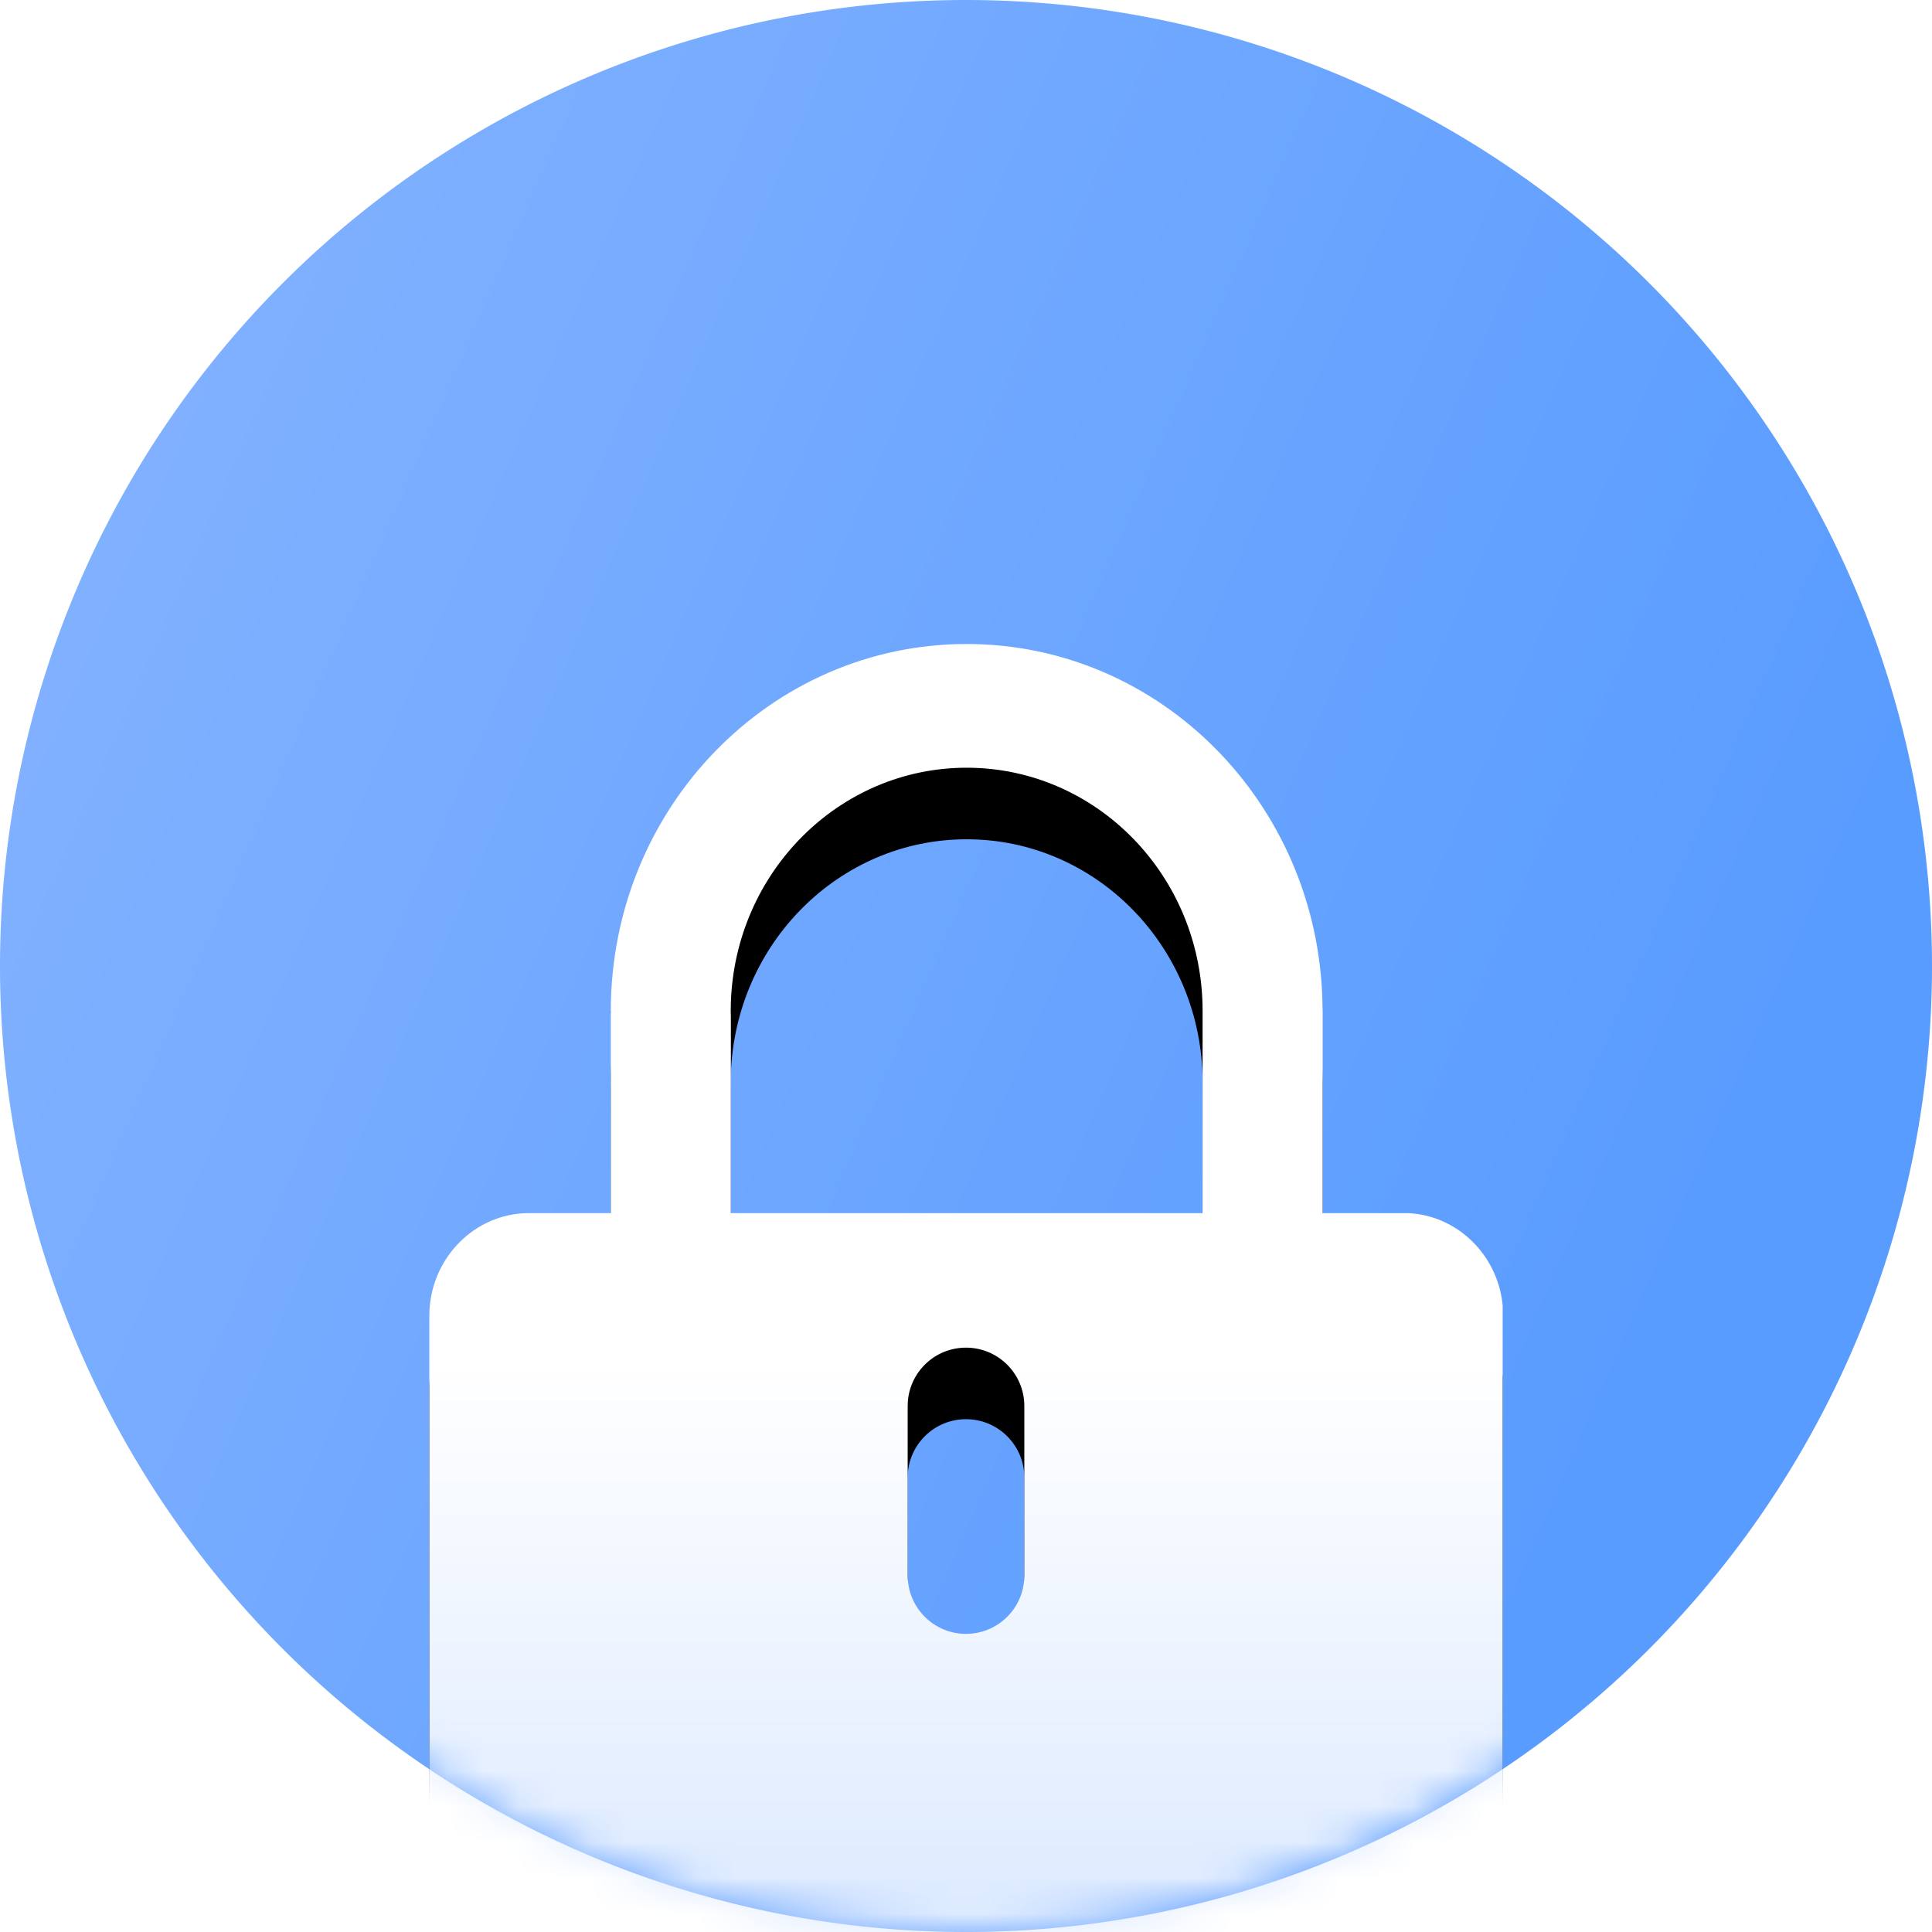 <svg xmlns="http://www.w3.org/2000/svg" xmlns:xlink="http://www.w3.org/1999/xlink" viewBox="0 0 54 54" class="design-iconfont">
  <defs>
    <linearGradient x1="0%" y1="25.431%" x2="87.446%" y2="63.457%" id="7y4guzte7__yyd9lit2yb">
      <stop stop-color="#83B2FF" offset="0%"/>
      <stop stop-color="#599CFF" offset="100%"/>
    </linearGradient>
    <linearGradient x1="50%" y1="50%" x2="50%" y2="100%" id="7y4guzte7__nr2ykxh37f">
      <stop stop-color="#FFF" offset="0%"/>
      <stop stop-color="#D3E4FF" offset="100%"/>
    </linearGradient>
    <path id="7y4guzte7__rv33xda9aa" d="M27 0A27 27 0 1 0 27 54A27 27 0 1 0 27 0Z"/>
    <path d="M15.018,0 C20.42,0 24.817,4.441 24.962,9.976 L24.963,10.103 C24.967,10.153 24.969,10.203 24.969,10.254 L24.969,15.907 L27.343,15.907 C28.673,15.96 29.766,16.982 29.978,18.308 L30,18.482 L30,37.729 C29.799,38.805 29.01,39.671 27.992,39.956 L27.81,40 L2.37,40 C1.197,39.827 0.257,38.9 0.029,37.711 L0,37.53 L0,18.774 C0.004,17.249 1.162,16.003 2.618,15.912 L2.788,15.907 L5.071,15.907 L5.072,10.423 C5.072,10.368 5.074,10.312 5.079,10.258 L5.072,10.258 C5.072,4.593 9.525,0 15.018,0 Z M15,19.667 C14.147,19.667 13.447,20.322 13.376,21.156 L13.37,21.297 L13.37,26.036 C13.37,26.937 14.1,27.667 15,27.667 C15.853,27.667 16.553,27.012 16.624,26.177 L16.63,26.036 L16.63,21.297 C16.63,20.397 15.9,19.667 15,19.667 Z M15.018,3.458 C11.457,3.458 8.55,6.373 8.428,10.02 L8.424,10.258 C8.426,10.313 8.428,10.368 8.428,10.423 L8.428,15.907 L21.612,15.907 L21.613,10.254 C21.613,6.501 18.661,3.458 15.018,3.458 Z" id="7y4guzte7__6v65i846ne"/>
    <filter x="-43.3%" y="-27.5%" width="186.7%" height="165%" filterUnits="objectBoundingBox" id="7y4guzte7__y3v1r6c4rd">
      <feOffset dy="2" in="SourceAlpha" result="shadowOffsetOuter1"/>
      <feGaussianBlur stdDeviation="4" in="shadowOffsetOuter1" result="shadowBlurOuter1"/>
      <feColorMatrix values="0 0 0 0 0.002 0 0 0 0 0.311 0 0 0 0 0.767 0 0 0 0.585 0" in="shadowBlurOuter1"/>
    </filter>
  </defs>
  <g fill="none" fill-rule="evenodd">
    <mask id="7y4guzte7__t17jstvlkc" fill="#fff">
      <use xlink:href="#7y4guzte7__rv33xda9aa"/>
    </mask>
    <use fill="url(#7y4guzte7__yyd9lit2yb)" xlink:href="#7y4guzte7__rv33xda9aa"/>
    <g mask="url(#7y4guzte7__t17jstvlkc)">
      <g transform="translate(12 18)">
        <use fill="#000" filter="url(#7y4guzte7__y3v1r6c4rd)" xlink:href="#7y4guzte7__6v65i846ne"/>
        <use fill="url(#7y4guzte7__nr2ykxh37f)" xlink:href="#7y4guzte7__6v65i846ne"/>
      </g>
    </g>
  </g>
</svg>
